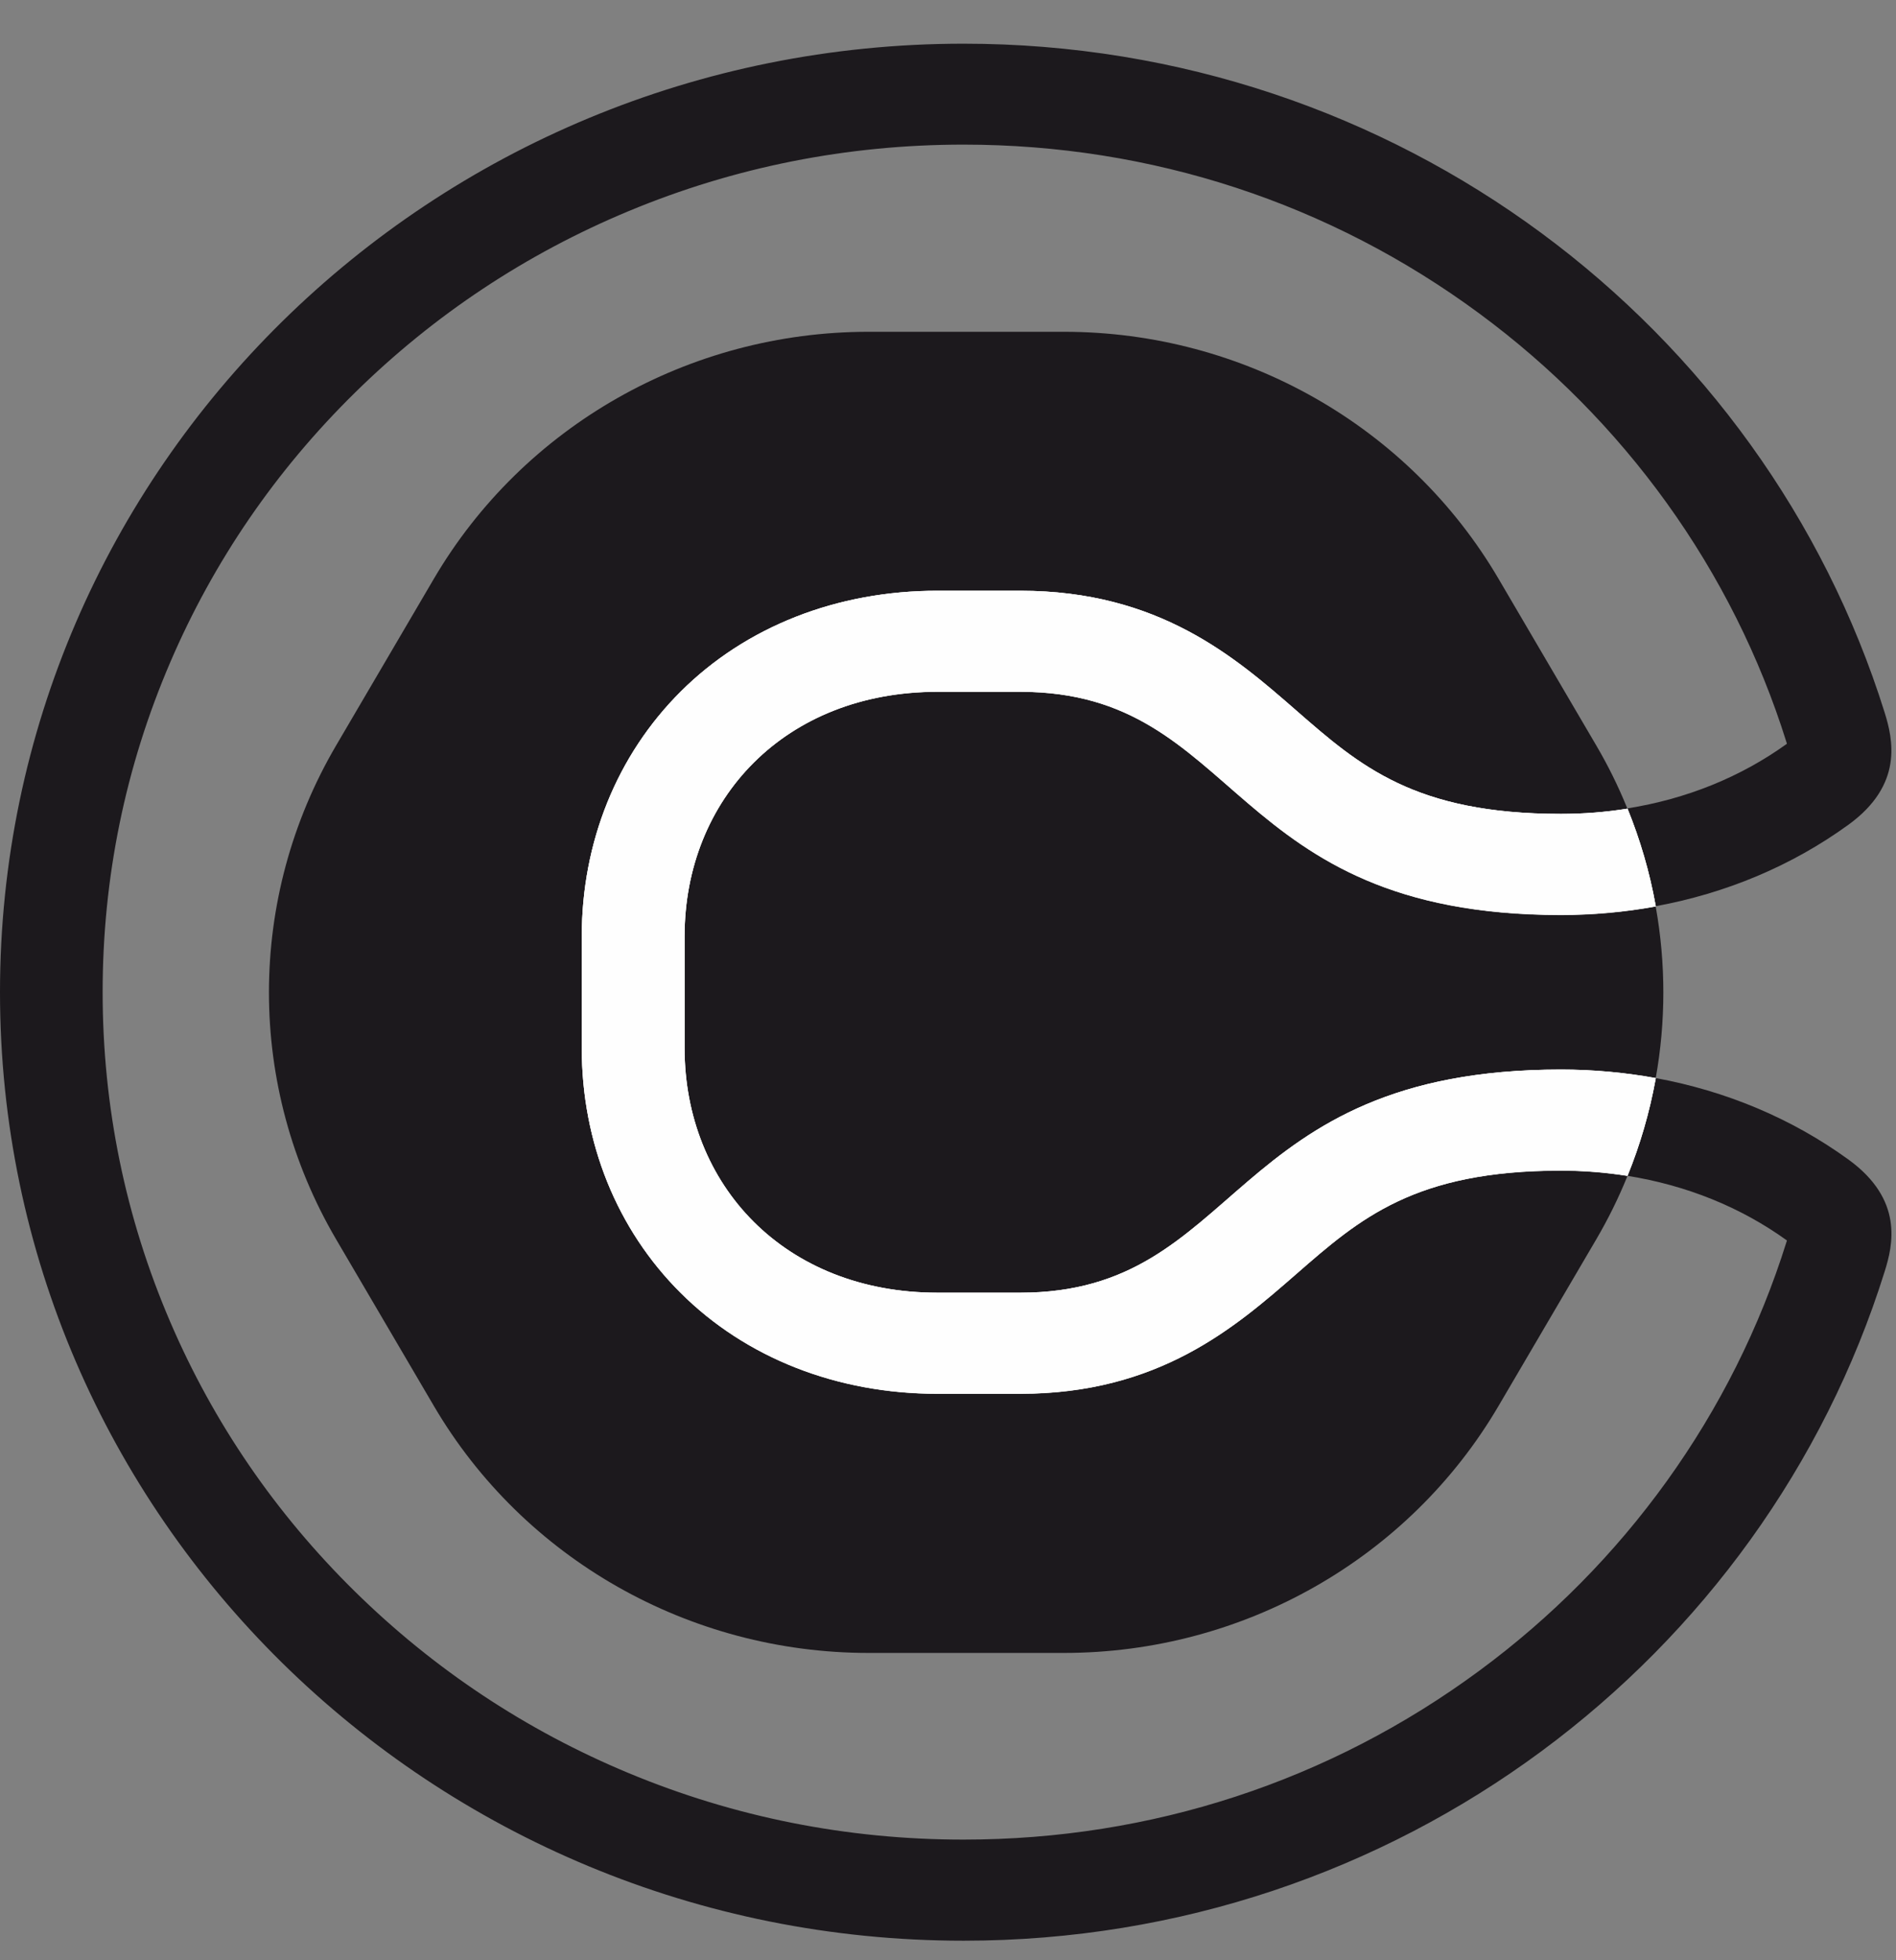 <svg width="30" height="31" viewBox="0 0 30 31" fill="none" xmlns="http://www.w3.org/2000/svg">
<rect x="0" y="0" width="30" height="31" fill="#808080" stroke="none"/>
<path d="M20.512 20.148C19.543 20.992 18.338 22.044 16.142 22.044H14.832C13.245 22.044 11.802 21.477 10.77 20.448C9.761 19.443 9.205 18.069 9.205 16.576V14.811C9.205 13.318 9.76 11.943 10.77 10.939C11.803 9.91 13.245 9.344 14.832 9.344H16.142C18.337 9.344 19.543 10.395 20.512 11.24C21.517 12.116 22.385 12.873 24.697 12.873C25.056 12.873 25.409 12.845 25.751 12.79C25.749 12.783 25.746 12.777 25.743 12.771C25.606 12.435 25.444 12.106 25.257 11.788L23.711 9.153C22.293 6.736 19.671 5.247 16.835 5.247H13.742C10.906 5.247 8.284 6.736 6.865 9.153L5.319 11.788C3.901 14.205 3.901 17.183 5.319 19.6L6.865 22.234C8.284 24.652 10.906 26.14 13.742 26.14H16.835C19.671 26.14 22.293 24.651 23.711 22.234L25.257 19.6C25.444 19.281 25.606 18.953 25.743 18.617C25.746 18.61 25.749 18.604 25.751 18.598C25.409 18.543 25.058 18.515 24.697 18.515C22.386 18.514 21.517 19.271 20.512 20.148Z" fill="#1C191D"/>
<path d="M16.142 10.942H14.832C12.417 10.942 10.83 12.639 10.83 14.811V16.576C10.83 18.748 12.417 20.445 14.832 20.445H16.142C19.661 20.445 19.384 16.916 24.697 16.916C25.206 16.916 25.709 16.962 26.198 17.051C26.359 16.154 26.359 15.236 26.198 14.337C25.708 14.427 25.206 14.473 24.697 14.473C19.384 14.472 19.661 10.942 16.142 10.942Z" fill="#1C191D"/>
<path d="M29.251 18.34C28.343 17.681 27.302 17.252 26.199 17.049C26.197 17.058 26.196 17.066 26.194 17.075C26.1 17.592 25.953 18.101 25.751 18.595C26.682 18.744 27.54 19.088 28.274 19.617C28.271 19.625 28.269 19.633 28.267 19.641C27.844 20.992 27.206 22.266 26.372 23.425C25.548 24.57 24.551 25.578 23.41 26.419C21.04 28.168 18.217 29.092 15.246 29.092C13.406 29.092 11.623 28.738 9.944 28.039C8.322 27.364 6.866 26.398 5.613 25.166C4.361 23.934 3.379 22.502 2.694 20.906C1.984 19.254 1.624 17.499 1.624 15.689C1.624 13.879 1.984 12.125 2.694 10.473C3.379 8.878 4.361 7.444 5.613 6.213C6.865 4.981 8.322 4.015 9.944 3.34C11.622 2.641 13.406 2.287 15.246 2.287C18.217 2.287 21.04 3.211 23.41 4.96C24.551 5.802 25.547 6.809 26.372 7.954C27.206 9.113 27.844 10.387 28.267 11.738C28.269 11.746 28.272 11.754 28.274 11.762C27.541 12.29 26.682 12.636 25.751 12.784C25.953 13.278 26.101 13.789 26.194 14.306C26.196 14.314 26.197 14.322 26.199 14.331C27.302 14.128 28.343 13.699 29.251 13.04C30.12 12.407 29.952 11.692 29.82 11.267C27.902 5.144 22.103 0.691 15.246 0.691C6.826 0.691 0 7.406 0 15.691C0 23.975 6.826 30.691 15.246 30.691C22.103 30.691 27.902 26.237 29.82 20.11C29.953 19.688 30.122 18.974 29.251 18.34Z" fill="#1C191D"/>
<path d="M25.752 12.788C25.409 12.843 25.058 12.871 24.698 12.871C22.386 12.871 21.517 12.114 20.513 11.238C19.544 10.393 18.338 9.342 16.143 9.342H14.832C13.245 9.342 11.802 9.908 10.77 10.937C9.762 11.942 9.205 13.316 9.205 14.809V16.574C9.205 18.067 9.761 19.442 10.77 20.446C11.803 21.475 13.245 22.041 14.832 22.041H16.143C18.338 22.041 19.544 20.99 20.513 20.145C21.517 19.269 22.385 18.512 24.698 18.512C25.057 18.512 25.409 18.541 25.752 18.595C25.953 18.101 26.1 17.591 26.195 17.075C26.197 17.066 26.198 17.058 26.2 17.049C25.71 16.96 25.207 16.914 24.698 16.914C19.386 16.914 19.662 20.443 16.144 20.443H14.833C12.419 20.443 10.832 18.746 10.832 16.574V14.809C10.832 12.637 12.418 10.94 14.833 10.94H16.144C19.662 10.94 19.387 14.469 24.698 14.469C25.207 14.469 25.71 14.423 26.2 14.334C26.198 14.325 26.197 14.318 26.195 14.309C26.102 13.793 25.953 13.283 25.752 12.788Z" fill="#FEFEFE"/>
<path d="M25.752 12.788C25.409 12.843 25.058 12.871 24.698 12.871C22.386 12.871 21.517 12.114 20.513 11.238C19.544 10.393 18.338 9.342 16.143 9.342H14.832C13.245 9.342 11.802 9.908 10.77 10.937C9.762 11.942 9.205 13.316 9.205 14.809V16.574C9.205 18.067 9.761 19.442 10.77 20.446C11.803 21.475 13.245 22.041 14.832 22.041H16.143C18.338 22.041 19.544 20.99 20.513 20.145C21.517 19.269 22.385 18.512 24.698 18.512C25.057 18.512 25.409 18.541 25.752 18.595C25.953 18.101 26.1 17.591 26.195 17.075C26.197 17.066 26.198 17.058 26.2 17.049C25.71 16.96 25.207 16.914 24.698 16.914C19.386 16.914 19.662 20.443 16.144 20.443H14.833C12.419 20.443 10.832 18.746 10.832 16.574V14.809C10.832 12.637 12.418 10.94 14.833 10.94H16.144C19.662 10.94 19.387 14.469 24.698 14.469C25.207 14.469 25.71 14.423 26.2 14.334C26.198 14.325 26.197 14.318 26.195 14.309C26.102 13.793 25.953 13.283 25.752 12.788Z" fill="#FEFEFE"/>
</svg>
